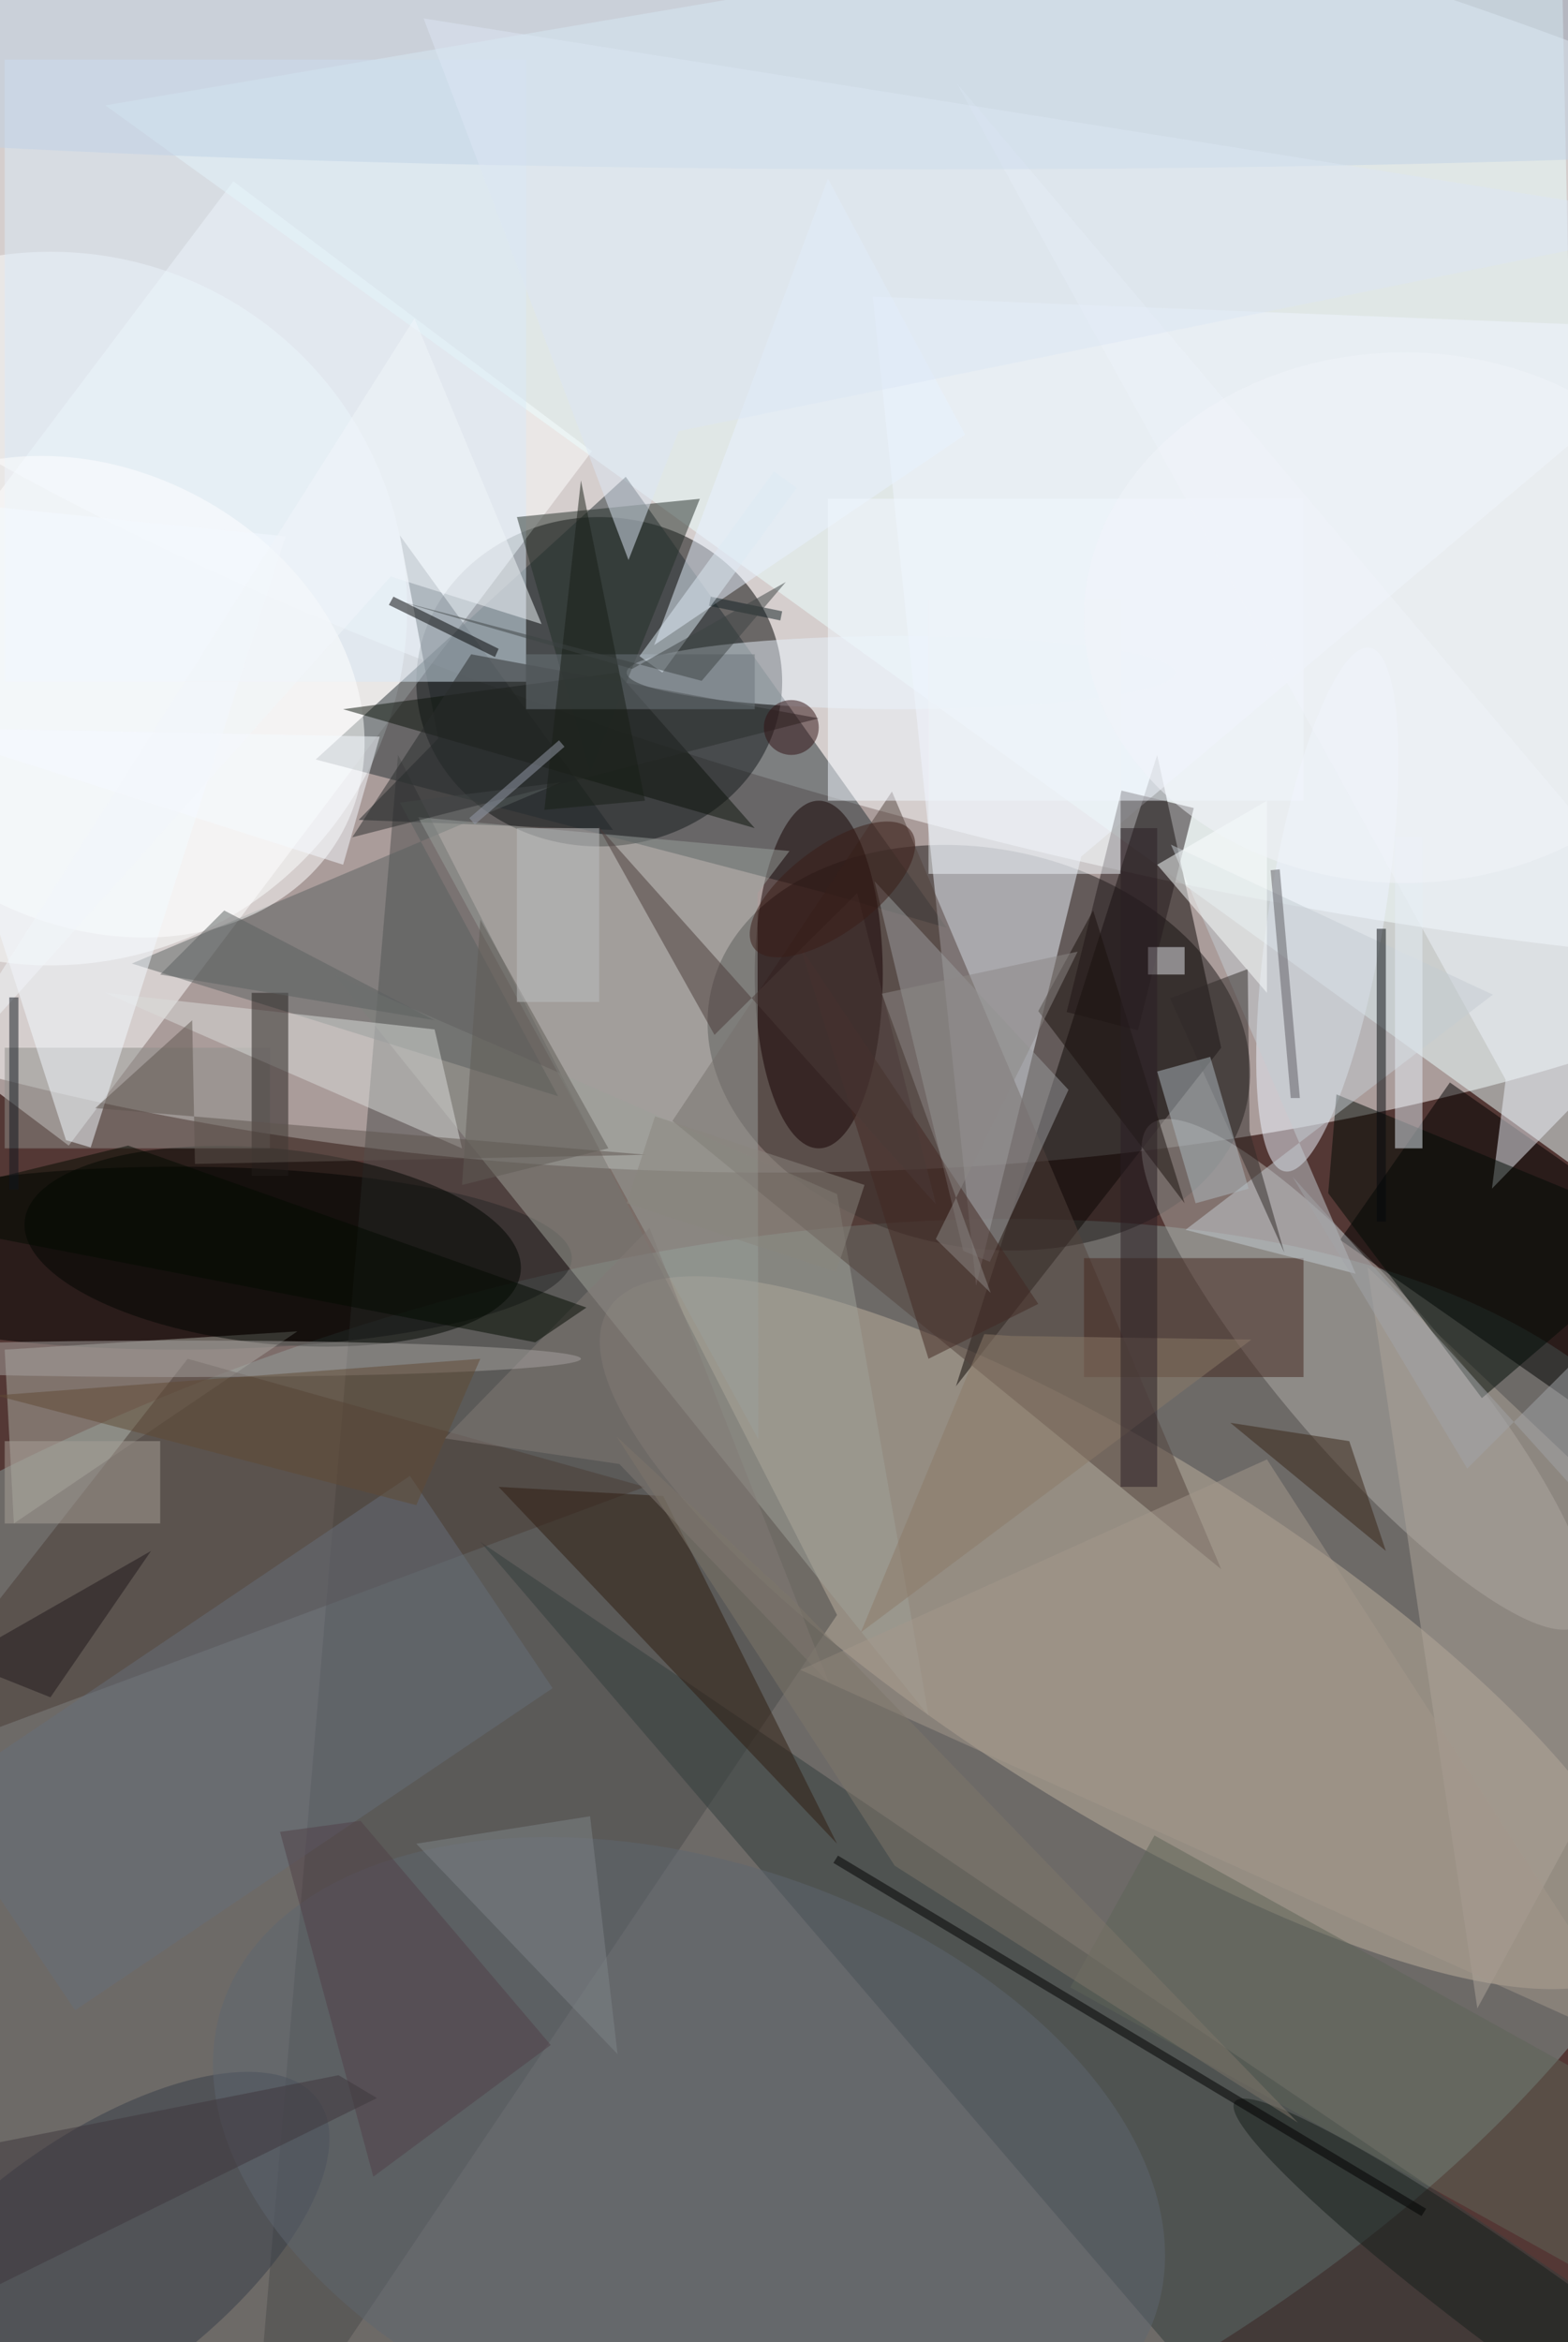 <svg xmlns="http://www.w3.org/2000/svg" viewBox="0 0 600 896"><defs/><filter id="a"><feGaussianBlur stdDeviation="12"/></filter><rect width="100%" height="100%" fill="#543835"/><g filter="url(#a)"><g fill-opacity=".5" transform="matrix(3.5 0 0 3.5 1.8 1.8)"><circle r="1" fill="#fff" transform="matrix(-169.853 -7.074 3.329 -79.938 72.2 47.4)"/><circle r="1" fill="#fff" transform="matrix(13.418 -49.728 161.823 43.663 111.8 39.1)"/><circle r="1" fill="#869d9b" transform="matrix(23.082 67.416 -132.142 45.242 55.5 213.9)"/><ellipse cx="65" cy="74" rx="20" ry="18"/><path fill="#fff" d="M-32.2 95.2L25 19.3l39.2 29.5L7 124.7z"/><circle r="1" fill="#1f1b1b" transform="matrix(-29.339 -5.955 4.334 -21.353 106.5 114)"/><path fill="#ecffff" d="M170-16L11 11l162 117z"/><circle r="1" fill="#bfb09e" transform="rotate(-57.9 222 -21.6) scale(19.359 66.497)"/><ellipse cx="19" cy="137" rx="43" ry="10"/><circle cx="5" cy="66" r="39" fill="#feffff"/><path fill="#263134" d="M34 82.5l33.9-30.9 35.1 49.3-12.8-3.7z"/><path fill="#0d0705" d="M126 82l-22 69 29-37z"/><circle r="1" fill="#b1ada8" transform="matrix(-23.568 -27.304 6.723 -5.803 148.8 149.7)"/><path fill="#f0f6ff" d="M117.7 93.1L186 35.5l-91.1-3.6L106.2 140z"/><path fill="#4b4b4b" d="M27 271l64-95-48-94z"/><path d="M194 143l-12 17.2-36-25.2 12-17.2z"/><path fill="#a1a29b" d="M91 130l10 57-65-81z"/><path fill="#adafa5" d="M1 166l31-21-32 2z"/><path fill="#333c3d" d="M52 168l77 90 57 1z"/><path fill="#53433d" d="M97 86l-24 36 60 49z"/><path fill="#202728" d="M47.4 80.2l-8.7 8.9 27.8 1.1L43.2 58z"/><circle r="1" fill="#eef5ff" transform="matrix(6.242 1.011 -4.635 28.619 144.6 98.9)"/><path fill="#dbeaf9" d="M0 6h57v68H0z"/><circle r="1" fill="#000500" transform="matrix(-1.089 10.613 -27.116 -2.781 29.3 135.7)"/><path fill="#e9f2ff" d="M90 19L71 70l34-23z"/><circle r="1" fill="#363d49" transform="matrix(-24.73 18.249 -8.055 -10.915 9.5 247.2)"/><ellipse cx="89" cy="106" fill="#140000" rx="7" ry="19"/><path fill="#9c9fa0" d="M107.7 137.4l8.6-18.8-21.2-22.8 9.7 40.4z"/><path fill="#4b3d36" d="M70 162l-50-14-36 46z"/><path fill="#5a6160" d="M43.2 87.2l17.3 32.1-46.6-14.5L60.8 85z"/><path fill="#45261f" d="M118 137h24v13h-24z"/><circle r="1" fill="#fff" transform="rotate(-151.5 14.4 36.6) scale(31.079 24.746)"/><path fill="#afa59a" d="M161 219l25-46-37-35z"/><path d="M53.6 71.3L42 65.6l.5-.9L54 70.4z"/><ellipse cx="98" cy="73" fill="#e7f0fa" rx="30" ry="4"/><circle r="1" fill="#5e6771" transform="rotate(-71.7 200.4 66) scale(32.605 53.742)"/><path fill="#0d120b" d="M37 77l45 13-15-17z"/><path fill="#8e8e8a" d="M0 114h29v11H0z"/><path fill="#2f1d11" d="M54 162l18 1 19 38z"/><path fill="#eff2fb" d="M186 105.4L104.1 8.6l60 108.9-1.5 11.9z"/><path fill="#252e28" d="M64 84l-8-28 20-2z"/><path fill="#000b05" d="M144.7 129.9l16.8 22.4 21-18-36.9-15.2z"/><path fill="#251a1c" d="M130 87.8l-6.1 24.3-7.8-2 6-24.2z"/><path fill="#9ba09c" d="M85.8 92.5l-40.6-3.7 37.2 68-.1-59.7z"/><path fill="#dbdcdb" d="M50 125l-39-17 36 4z"/><ellipse cx="101" cy="6" fill="#c1d3e6" rx="170" ry="12"/><path fill="#221d1a" d="M27 108h4v20h-4z"/><path fill="#f3f9ff" d="M90 54h52v33H90z"/><circle r="1" fill="#161e1b" transform="matrix(3.115 -4.289 35.52 25.797 170 255)"/><path fill="#c5cdd3" d="M129.1 133.9l18.6 4.8-20.2-46.9 35.2 16.4z"/><path fill="#827b76" d="M90.1 183.4l-22.9-23.9-19.1-2.8 22.4-23z"/><path fill="#dce7f5" d="M73.7 46.6l-5.5 14.1L45.8 1.5 186 23.8z"/><path fill="#2a2d2c" d="M51 71L38 91l51-13z"/><path fill="#302b29" d="M135.9 105.4l-8.5 3.2 12.5 27.8-3.8-13.3z"/><path fill="#f5faff" d="M30.7 58.1L-16 53.4l22.7 70.7 2.7.8z"/><path fill="#422822" d="M101 148l-14-45 26 39z"/><path fill="#afbbc1" d="M130.2 131l-4.2-14.4 5.8-1.6 4.2 14.4z"/><path fill="#e7eef7" d="M152 91h3v34h-3z"/><path fill="#1a100d" d="M119 99l-6 11 16 21z"/><path fill="#030b00" d="M-16 131.9l74 14.3 5.6-3.8-50.1-17.7z"/><path fill="#a4998d" d="M138 159l-51 23 93 42z"/><path fill="#676e7a" d="M7.7 219.2L-7.9 196l52.2-35.2L59.9 184z"/><path fill="#4b3a38" d="M101.8 131.1l-8.6-34-15.6 15.5-12.8-22.9z"/><path fill="#eef4f9" d="M101 65h21v30h-21z"/><ellipse cx="19" cy="148" fill="#a6a2a0" rx="44" ry="2"/><path fill="#8d7a69" d="M110 145.5l26.3.4-42.7 32 13.5-32.6z"/><path fill="#5f5c63" d="M138.4 94.6l1-.1 2.2 25h-1z"/><path d="M91.1 202.3l64.3 38.6-.5.8-64.3-38.6z"/><path fill="#fcffff" d="M138 108l-12-14 12-7z"/><path fill="#05080d" d="M150 101h1v32h-1z"/><path fill="#6d757a" d="M57 71h25v6H57z"/><path fill="#392416" d="M151 169l-4-12-13-2z"/><path fill="#5f554f" d="M20.8 126.7l49.3-1-60.2-5.1 10.6-9.6z"/><path fill="#5f6459" d="M125.7 200.1l77.8 43.2-9.2 16.6-77.8-43.2z"/><path fill="#20181c" d="M5 185l-10-4 21-12z"/><path fill="#111f23" d="M85 66.3l-.2 1-7.8-1.6.2-1z"/><path fill="#504148" d="M40.3 237.4l-10.2-37.7 8.8-1.2L59.7 223z"/><path fill="#181e16" d="M59 88l4-36 7 35z"/><path fill="#5c6061" d="M17 106l7-7 23 12z"/><path fill="#605d57" d="M50 129l2-29 14 25z"/><path fill="#7e766b" d="M86.3 174.5l-19.4-18 30.4 46.9 44.1 28.1z"/><path fill="#979daa" d="M61.2 81.1l-9.8 8.5-.6-.7 9.8-8.5z"/><circle cx="86" cy="79" r="3" fill="#301012"/><path fill="#dfeaf4" d="M71.9 73l-2.5-1.8L84.1 51l2.5 1.8z"/><path fill="#8d8886" d="M101.8 134.9l15.5-31.4-21.4 4.6 11.9 32.7z"/><path fill="#e5e6eb" d="M125 103h4v3h-4z"/><path fill="#f2f6fb" d="M-10 120.9l52.2-58.4 16.5 5.2-13.9-33.4z"/><ellipse cx="153" cy="67" fill="#f2f4fa" rx="35" ry="29"/><path fill="#604b34" d="M-1 152l46 12 7-16z"/><path fill="#a2a5a8" d="M159.9 160l17-17 9.1 35.2-45.2-50.1z"/><path fill="#7e8489" d="M67 224l-3-26-19 3z"/><path fill="#a9a099" d="M0 157h17v9H0z"/><path fill="#3e363d" d="M-10 235.5l-3 19.8 53.7-26.5-4.2-2.5z"/><path fill="#8b867f" d="M71.1 121.5L94 129l-3.1 9.5L68 131z"/><path fill="#bcbfc0" d="M56 90h9v19h-9z"/><path fill="#2a1f24" d="M122 90h4v72h-4z"/><path fill="#3c4242" d="M76.2 73.9l-33.4-8.8 25.8 7.5 16.8-9.5z"/><path fill="#11171e" d="M1.5 129.5h-1v-21h1z"/><path fill="#f6fbff" d="M41 80l-51-1 47 15z"/><circle r="1" fill="#3b1c16" transform="matrix(2.806 3.775 -8.598 6.389 90.5 96.7)"/></g></g></svg>